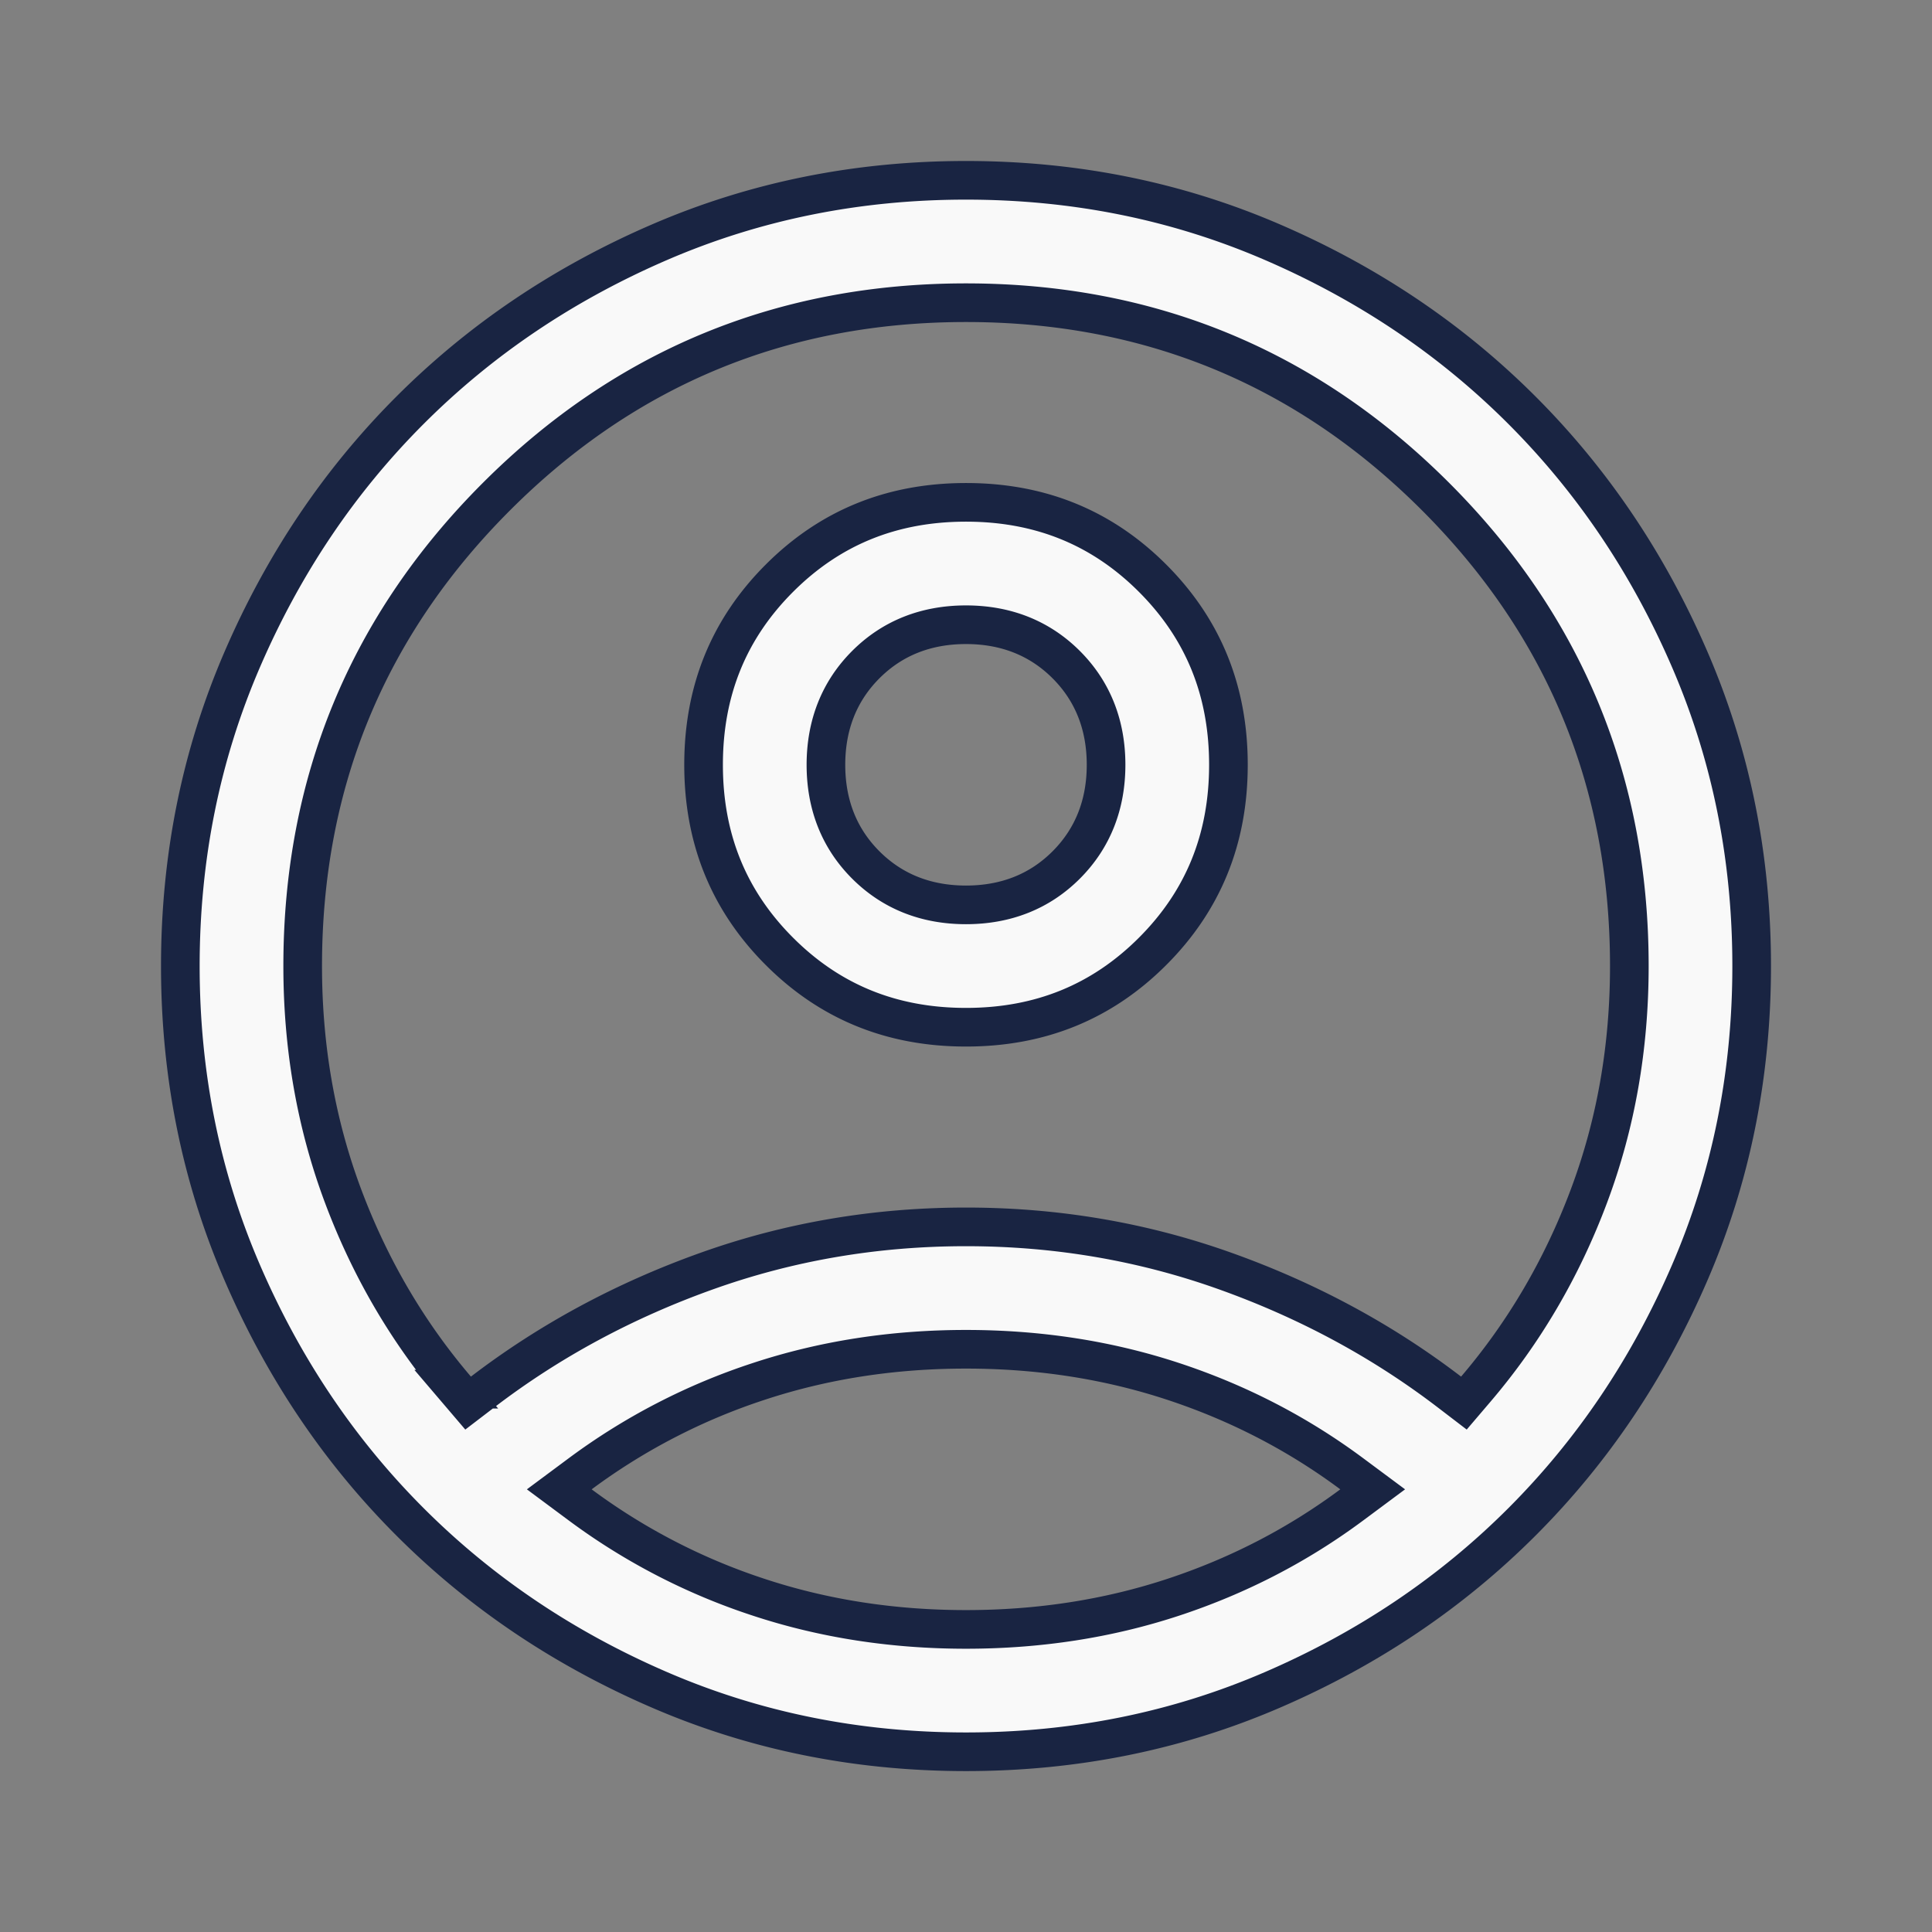 <svg xmlns="http://www.w3.org/2000/svg" width="100" height="100" fill="none" xmlns:v="https://vecta.io/nano"><rect width="100%" height="100%" fill="#808080" stroke="none"/><mask id="A" maskUnits="userSpaceOnUse" x="0" y="0" width="100" height="101" mask-type="alpha"><path fill="#d9d9d9" d="M0 0h100v100.004H0z"/></mask><g mask="url(#A)"><path d="M23.614 71.903l.615.721.753-.576c3.456-2.643 7.322-4.73 11.604-6.259 4.264-1.523 8.733-2.286 13.414-2.286s9.15.763 13.414 2.286c4.282 1.529 8.148 3.616 11.604 6.259l.753.576.615-.721c2.508-2.938 4.459-6.269 5.853-9.986 1.399-3.73 2.095-7.704 2.095-11.914 0-9.5-3.351-17.62-10.032-24.302S59.499 15.668 50 15.668s-17.619 3.351-24.301 10.033-10.032 14.802-10.032 24.302c0 4.21.696 8.184 2.095 11.914 1.394 3.717 3.345 7.048 5.853 9.986zm46.357 5.987l1.079-.802-1.079-.802c-2.796-2.079-5.878-3.674-9.242-4.783-3.372-1.112-6.95-1.665-10.73-1.665s-7.358.553-10.73 1.665a32.37 32.37 0 0 0-9.242 4.783l-1.079.802 1.079.802a32.37 32.37 0 0 0 9.242 4.783c3.372 1.112 6.951 1.665 10.73 1.665s7.358-.553 10.73-1.665c3.364-1.109 6.446-2.704 9.242-4.783zM50 53.169c-3.841 0-7.039-1.307-9.657-3.926s-3.926-5.817-3.926-9.658 1.307-7.039 3.926-9.658 5.817-3.926 9.657-3.926 7.039 1.307 9.657 3.926 3.926 5.817 3.926 9.658-1.307 7.039-3.926 9.658-5.816 3.926-9.657 3.926zm0 37.502c-5.634 0-10.915-1.068-15.854-3.2-4.958-2.14-9.261-5.038-12.918-8.695s-6.556-7.96-8.695-12.919c-2.131-4.939-3.199-10.22-3.199-15.854s1.068-10.915 3.199-15.855c2.14-4.959 5.038-9.262 8.695-12.919s7.96-6.556 12.918-8.696c4.939-2.131 10.22-3.2 15.854-3.2s10.915 1.068 15.854 3.2c4.958 2.14 9.261 5.038 12.918 8.696s6.556 7.96 8.695 12.919c2.131 4.939 3.199 10.221 3.199 15.855s-1.068 10.915-3.199 15.854c-2.139 4.959-5.038 9.262-8.695 12.919s-7.96 6.556-12.918 8.695c-4.939 2.131-10.22 3.2-15.854 3.2zm0-43.835c2.047 0 3.802-.679 5.186-2.064s2.064-3.139 2.064-5.186-.679-3.802-2.064-5.186-3.139-2.064-5.186-2.064-3.802.679-5.186 2.064-2.064 3.139-2.064 5.186.679 3.802 2.064 5.186 3.139 2.064 5.186 2.064z" fill="#f9f9f9" stroke="#192442" stroke-width="2"/></g></svg>